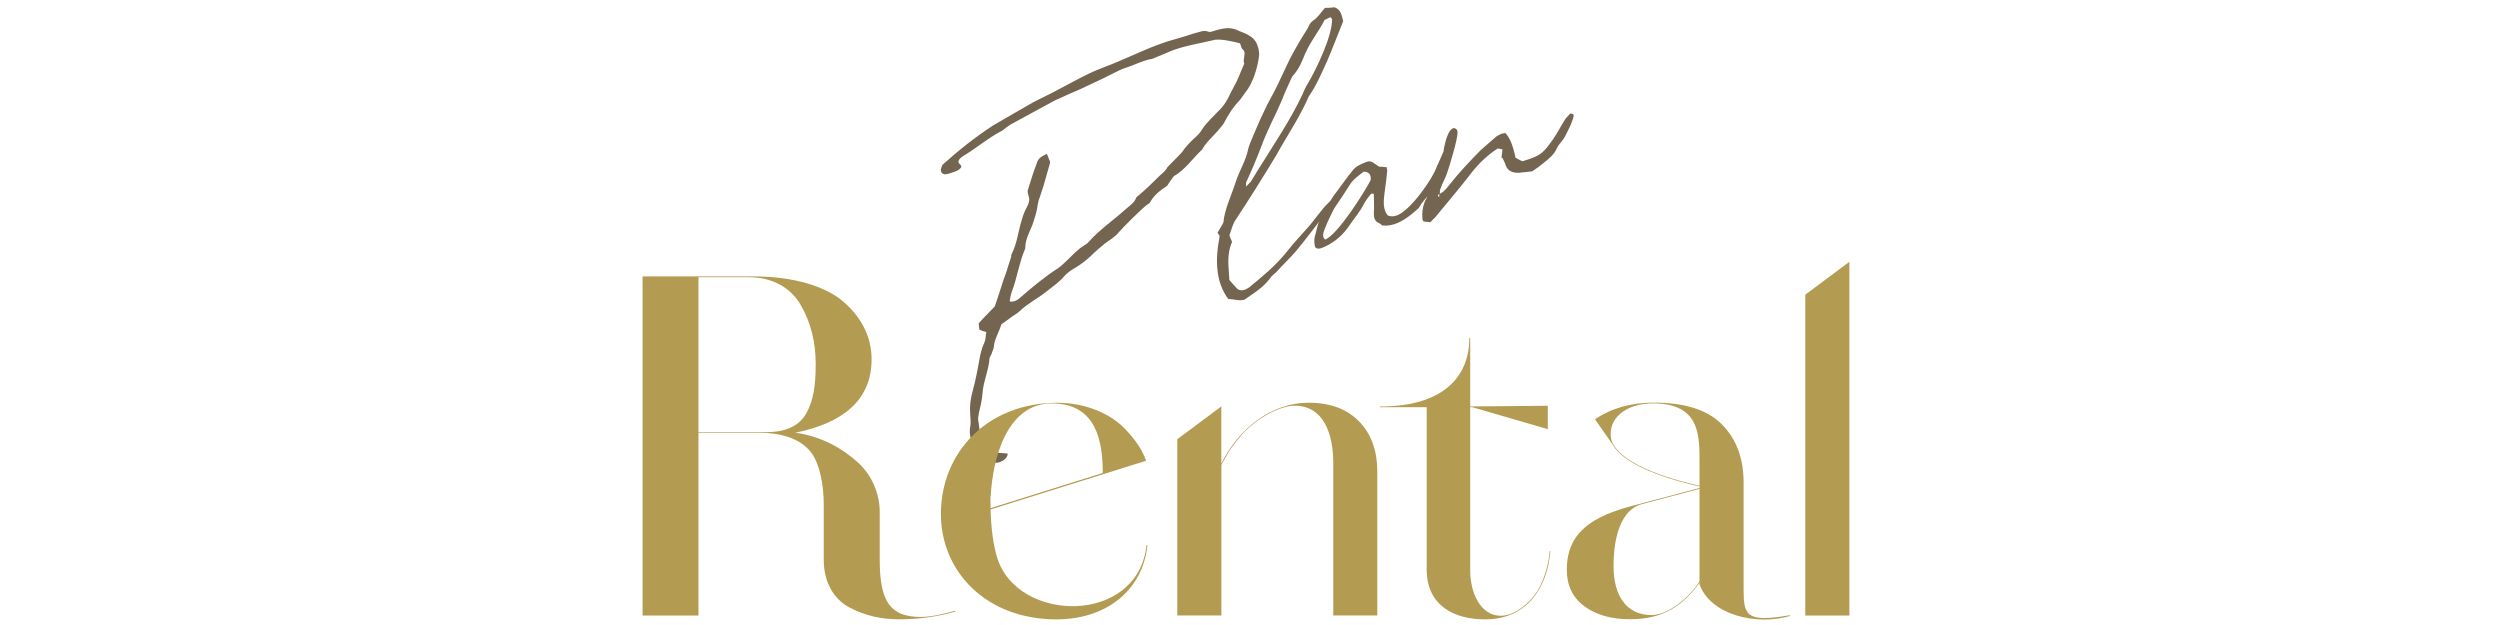 <?xml version="1.0" encoding="UTF-8"?><svg id="a" xmlns="http://www.w3.org/2000/svg" width="360" height="90" viewBox="0 0 360 90"><defs><style>.b{fill:none;}.c{fill:#b39b51;}.d{fill:#736550;}</style></defs><path class="d" d="M151.2,23.13v.35c-.31,1.09-.62,2.18-.93,3.27-.16.54-.39,1.11-.54,1.66-.16.33-.23.71-.31,1.09-.08.94-.46,1.99-.77,2.93-.46,1.07-1.01,2.16-1.01,3.22,0,.07,0,.21-.08.31-.85,2.04-1.08,4.02-1.86,6.04-.16.47-.23.92-.31,1.37.23.14.46.06.7-.01.31-.1.54-.24.77-.46,1.78-1.56,3.63-3.07,5.57-4.33.39-.27.77-.67,1.16-1.01.77-.74,1.55-1.63,2.55-2.23.23-.14.46-.29.62-.48,1.55-1.77,3.56-3.12,5.26-4.66.62-.55,1.39-1.01,1.62-1.79.08-.02.08-.09.15-.12,1.16-.94,2.17-1.97,3.25-3.02.39-.34.85-.7,1.08-1.2.77-.81,1.47-1.46,2.09-2.15.54-.81,1.16-1.43,1.86-2.08.39-.34.77-.74,1.01-1.17.7-1.07,1.62-1.86,2.47-2.77.77-.74,1.24-1.6,1.62-2.43.31-.59.62-1.19.93-1.78.39-.83.7-1.71,1.08-2.54-.31-.61.39-1.54-.23-2.04-.23-.14-.23-.56-.39-.86-.7-.2-2.94-.75-3.87-.45-1.78.43-3.4.67-5.18,1.24-.39.12-.85.27-1.24.47-.77.32-1.55.64-2.32.96-.08.02-.16.05-.16.05-.31.03-.7.15-1.01.25-.85.27-1.7.69-2.55.96-.08.02-.23.07-.31.1-.23.07-.46.22-.7.29-1.55.78-3.17,1.58-4.79,2.32-1.24.61-2.55,1.1-3.79,1.71-.31.1-.7.29-1,.46-2.01,1.07-4.02,2.21-6.03,3.28-.23.15-.46.29-.77.53-.23.15-.46.43-.77.53-1.93,1.04-3.63,2.51-5.49,3.6-.15.12-.31.24-.39.34-.54.74.31.68.23,1.2-.08.1-.23.29-.46.43-.31.17-.7.29-1.01.39l-.31.1c-.39.12-.77.18-1.01-.1-.31-.32-.08-.75.08-1.16,2.32-2.09,4.72-3.99,7.27-5.66,1-.61,2.01-1.14,3.02-1.75.93-.51,1.86-1.09,2.78-1.6.62-.34,1.31-.63,1.93-.97.31-.17.62-.27.85-.42,1.78-.92,3.48-1.89,5.26-2.75,1.31-.63,2.63-1.06,4.02-1.65,1.24-.54,2.48-1.08,3.79-1.64,1.24-.54,2.4-.98,3.63-1.38,1.24-.33,2.47-.72,3.71-1.12.7-.15,1.31-.49,1.93-.27.23.07.39.09.62.01,1.62-.52,2.71-.73,3.94-.07,1.7.65,2.63,1.13,2.86,3.18,0,1.06-.54,3.07-1.08,4.16-.16.4-.39.76-.62,1.12-.39.48-.7,1-1.08,1.48-1.01,1.03-1.7,2.17-2.32,3.36-.23.36-.62.76-.93,1.15-.77.88-1.62,1.58-2.17,2.6-1.39,1.29-2.4,2.89-4.1,3.86-.31.45-.62.83-.93,1.36-.85.56-1.78,1.21-2.4,2.25-.08.17-.23.36-.39.41-.46.22-3.71,3.45-4.18,4.03-.54.67-1.31,1.13-2.01,1.63-.7.58-1.39,1.15-2.01,1.78-.7.65-1.47,1.25-2.24,1.71-.62.34-1.16.73-1.62,1.23-.7.86-1.62,1.44-2.48,2.14-1.24,1.03-2.71,1.72-3.94,2.89-.31.31-.7.51-1.08.77-.46.36-1,.75-1.55,1.13-.31,1.09-1.01,2.16-1.08,3.24,0,.28-.23.64-.31.95-.08.24-.23.43-.31.66-.08,1.65-.93,3.48-1.01,5.13-.08.94-.31,1.94-.54,2.86,0,.35-.15.69-.08.94.23,1.2.15,2.56.85,3.47.15.23.31.61.39.79.85.64,2.09.39,3.02.58-.08.59-.39.76-.7,1-.15.05-.31.17-.46.22-.85.27-1.47-.09-2.17-.22-.23-.28-.46-.56-.7-.84-.54-.39-.85-.93-1.08-1.56-.23-.77-.46-1.48-.31-2.44.16-.69,0-1.41,0-2.12-.08-.96.08-2.07.39-3.16.46-1.7.77-3.43,1.08-5.15.08-.38.23-.78.31-1.09.16-.4.31-.66.39-1.04.08-.31.08-.73.16-1.11-.39-.09-.7-.2-1.01-.38,0-.28-.08-.54-.08-.89.7-.79,1.47-1.53,2.32-2.44.39-1.18.85-2.53,1.24-3.79.23-.64.46-1.21.62-1.82.16-.47.31-.95.46-1.42.08-.17,0-.35.08-.45.85-1.69.93-3.26,1.47-4.92.15-.62.39-1.25.77-1.94.31-.59.39-1.04.23-1.49-.08-.33-.23-.7-.08-1.03.39-1.26.77-2.51,1.24-3.72.08-.31.23-.57.46-.78.23-.21.62-.41,1-.6.15.37.31.75.39,1.01Z"/><path class="d" d="M192.18,29.1c-.15.26-.39.48-.62.76-1.24,1.53-3.63,4.77-4.95,6.32-.85.98-1.86,1.94-2.86,3.04-.23.22-.62.48-.85.84-1.01,1.38-2.4,2.18-3.71,3.1-.85.2-1.47-.09-2.32-.1-1.78-2.4-1.93-5.45-1.24-9.07,0-.07-.16-.23-.31-.47.23-.43.54-.88.85-1.47.15-1.89,1.16-3.91,1.78-5.87.54-1.66,1.47-3.08,1.78-4.67.08-.38.23-.71.31-.95,1.01-2.44,2.01-4.81,3.33-7.14.77-1.45,1.31-2.75,2.01-4.18.16-.33.39-.83.54-1.09.77-1.45,1.55-2.76,2.4-4.09.15-.4.39-.83.77-1.1.7-.44,1.08-1.13,1.7-1.82.46,0,1.01-.04,1.39-.09.93.34,1.01,1.16,1.24,2-.77,1.87-1.47,3.79-2.32,5.76-.77,1.66-1.47,3.37-2.63,5.08-.08.1-.15.33-.23.5-1.24,2.73-3.02,5.35-4.48,8.01-1.86,3.07-3.79,6.16-5.8,9.21-.46.64-.62,1.47-.93,2.28.08.26.23.56.39.94-.85,1.97-.46,3.68-.39,5.49.31.39.7.76,1.08,1.21.23.28.7.34,1.16.19.15-.05.39-.19.62-.34,1.93-1.61,3.71-3.03,5.34-5.04,1.08-1.41,2.4-2.75,3.48-4.01.39-.48,1.93-2.53,2.32-2.86.31-.31.62-.62,1.32-1.27-.08.59-.08.8-.16.9ZM188.01,7.56c-.46,1.14-.93,2.42-1.93,3.45,0,0,0,.07-.08.17-.46,1.07-1.01,2.16-1.39,3.2-.93,2.21-2.09,4.27-2.94,6.6-.7,1.85-1.39,3.48-2.24,5.31v.57c.31-.31.54-.53.7-.72.62-1.05,1.24-2.02,1.86-3,.85-1.33,1.7-2.74,2.55-4.07,1.08-1.76,2.17-3.66,3.02-5.49.23-.5.39-.97.7-1.43,1.39-2.35,3.56-6.94,3.56-9.34,0-.14-.15-.16-.23-.35-.31.17-.54.25-.85.42-.85,1.69-2.01,3.05-2.71,4.68Z"/><path class="d" d="M198.6,32.13c-.62-.23-.77-.74-.77-1.38.08-1.01,0-1.91,0-2.83-.08-.04-.23-.07-.31-.04-.23.07-1,1.24-1.08,1.41-.54,1.16-1.47,2.17-2.17,3.24-.85,1.26-2.01,2.27-3.33,2.91-.31.17-.62.27-.85.34-.46.08-.77-.1-.77-.46-.08-.4-.08-.82,0-1.2.31-1.02.39-2.03,1-2.94.77-1.24,1.24-2.45,2.17-3.59.77-1.02,1.47-2.03,2.24-2.98.54-.74,1.31-.99,2.09-1.31.23-.07.54-.1.77.03.31.18.62.44,1.01.67.39.02.77.03,1.08.08,0,.21.08.33.08.4-.08,1.08-.23,2.19-.39,3.3-.16,1.25-.23,2.41.46,3.24.39.16.77.18,1.24.03,2.01-.65,5.26-5.36,5.88-7.12.08-.31.46-.64.7-.93.54.04.62.37.46.7-.54,1.45-1.24,2.87-2.32,4.28-.46.57-1.08,1.2-1.47,1.96-1.08.98-2.24,1.92-3.48,2.32-.46.15-.93.23-1.39.24-.08-.05-.16-.02-.39-.02-.23-.14-.31-.32-.46-.34ZM196.36,24.72c-.7.58-1.47,1.04-2.01,1.92-.62.97-1.31,2.05-2.01,3.05-.31.45-.54.95-.77,1.45-.31.59-.54,1.16-.77,1.73-.23.57-.46,1.21,0,1.62,1.78-.57,5.8-7.02,6.57-8.54.08-.73-.15-1.22-1-1.23Z"/><path class="d" d="M205.33,28.76c.23-.57.39-1.18.54-1.8.46-1.63,1.16-3.27,1.93-5,.16-.26.08-.52.16-.76.15-.54.23-1.13.46-1.63.15-.4.39-.9.85-1.12.46,0,.62.29.62.65,0,.99-1.16,4.82-1.55,5.94-.23.64-.62,1.33-.85,1.97-.16.33-.16.62-.16.9.54-.24.93-.72,1.31-1.2,1.39-1.79,2.94-3.42,4.56-5.07.7-.65,1.55-1.34,2.32-2.02.16-.12.46-.22.62-.34.23-.07.46-.08.62-.13q.93.9,1.47,3.55c.23.14.62.37,1.01.52l.7-.22c2.01-.65,2.4-1.12,3.71-2.96.62-.9,1.08-1.83,1.7-2.81.23-.36.54-.6.77-.88.46,0,.54.18.46.49-.08.38-.31.88-.46,1.28-.23.5-.46.93-.7,1.42-.15.33-.39.62-.62.91-.23.29-.46.57-.62.9-.31.81-1.08,1.48-1.86,2.08-.54.46-1.08.84-1.7,1.25-.62.06-1.31.14-1.93.2-.93.02-1.55-.28-1.86-1.03-.08-.33-.23-.63-.39-.94,0-.14-.15-.16-.23-.21.08-.45.08-.8.15-1.18-.23-.07-.46-.13-.7-.13-1.78,1.14-3.09,2.55-4.33,4.22-1.47,1.88-3.09,3.75-4.64,5.66-.23.22-.46.43-.7.72-.39-.02-.7-.06-1-.1-.08-.12-.16-.23-.16-.3-.08-.89,0-1.84.46-2.83ZM207.26,28.35v-.42c-.23.15-.31.31,0,.42Z"/><path class="c" d="M137.55,87.96l.04.1c-2.59.75-5.26,1.12-8.09,1.12-2.52,0-4.8-.48-7.12-1.67-2.28-1.19-3.76-3.61-3.76-6.88v-7.97c0-2.55-.5-6.1-2.09-7.83-1.55-1.74-4.14-2.52-7.28-2.52h-8.67v26.22h0v.11h-8.05v-.1h0v-48.64h-.01v-.1h15.96c5.88,0,10.57,1.46,13.16,3.81,2.59,2.32,3.87,5.11,3.87,8.14,0,5.89-4.18,9.19-10.99,10.56,3.95.54,6.97,2.42,9.02,4.29,2.09,1.87,3.14,4.63,3.14,7.12v6.88c0,6.1,1.55,8.24,5.92,8.24,1.59,0,3.6-.51,4.96-.89ZM110.49,62.22c2.79,0,4.69-.99,5.65-2.76.97-1.8,1.32-3.78,1.32-7.08,0-3.1-.7-5.93-2.13-8.41-1.39-2.49-4.06-4.05-7.47-4.05h-7.28v22.31h9.91Z"/><path class="c" d="M165.23,78.49c-.66,6.51-5.92,10.7-13.09,10.7-10.14,0-16.65-6.88-16.65-15.19,0-8.81,6.66-16,16.76-16,4.15,0,7.74,1.6,9.87,3.88,1.35,1.44,2.32,2.81,2.85,4.3h0s.03.08.03.08h0s.03.09.03.09l-22.39,7.01c.08,2.66.36,4.97.94,6.9,2.87,9.5,20.29,9.81,21.52-1.77h.12ZM142.64,73.17l16.16-5.06c-.01-4.41-.82-10.02-7.35-10.02s-8.51,8.13-8.78,13.25l-.05.27c0,.53,0,1.05.02,1.56Z"/><path class="c" d="M198.33,67.93v20.6h0v.1h-6.34v-.1h0v-21.83c0-4.18-1.35-8.28-5.58-8.28-2.08,0-5.5,1.81-7.59,4.19-2.01,2.28-2.28,3.27-2.94,4.33v21.69s-6.35,0-6.35,0v-.1s0-25.28,0-25.28h0l6.32-4.71h.02v8.23c2.48-5.08,7.24-8.78,12.55-8.78,3.21,0,5.69.95,7.47,2.89,1.63,1.77,2.44,4.13,2.44,7.05Z"/><path class="c" d="M223.25,79.38c-.39,4.87-3.1,9.81-9.41,9.81-4.26,0-8.4-1.84-8.4-7.22v-23.33h-6.74v-.1c9.52,0,12.89-4.63,12.89-9.88h.12v9.87l11.17-.1v3.37l-10.9-3.17h-.27v23.53c0,3.13,1.43,6.51,4.41,6.51,1.82,0,3.99-1.57,5.27-3.58,1.12-1.77,1.74-4.56,1.74-5.72h.12Z"/><path class="c" d="M257.75,88.6v.1c-4.79,1.43-11.42-.13-13.01-4.53v-.24c-2.51,3.37-5.26,5.24-10.06,5.24-2.71,0-4.92-.65-6.58-1.91-1.67-1.26-2.48-3-2.48-5.21,0-5.45,3.72-7.73,9.72-9.29,3.29-.86,6.46-1.71,9.4-2.49v-.23c-2.39-.51-10.54-2.48-12.53-6.04l-2.53-3.62c2.34-1.6,5.19-2.4,8.47-2.4,4.49,0,7.79,1.05,9.84,3.17,2.05,2.08,3.09,4.87,3.09,8.34v15.35c0,3.81.38,4.84,6.66,3.75ZM238.04,58.09c-3.99,0-6.66,2.25-6.01,5.26,1.3,3.9,10.16,6.05,12.7,6.59v-3.1c0-3.98.2-8.75-6.7-8.75ZM244.73,83.74v-13.35l-8.32,2.21c-2.75.71-4.06,4.26-4.06,8.92,0,4.23,1.82,7.05,5.49,7.05,2.36,0,5.38-2.49,6.89-4.83h0Z"/><path class="c" d="M266.32,88.54v.1h-6.36v-.1h0v-46.12h.02l6.33-4.72v50.84h0Z"/><rect class="b" width="360" height="90"/></svg>